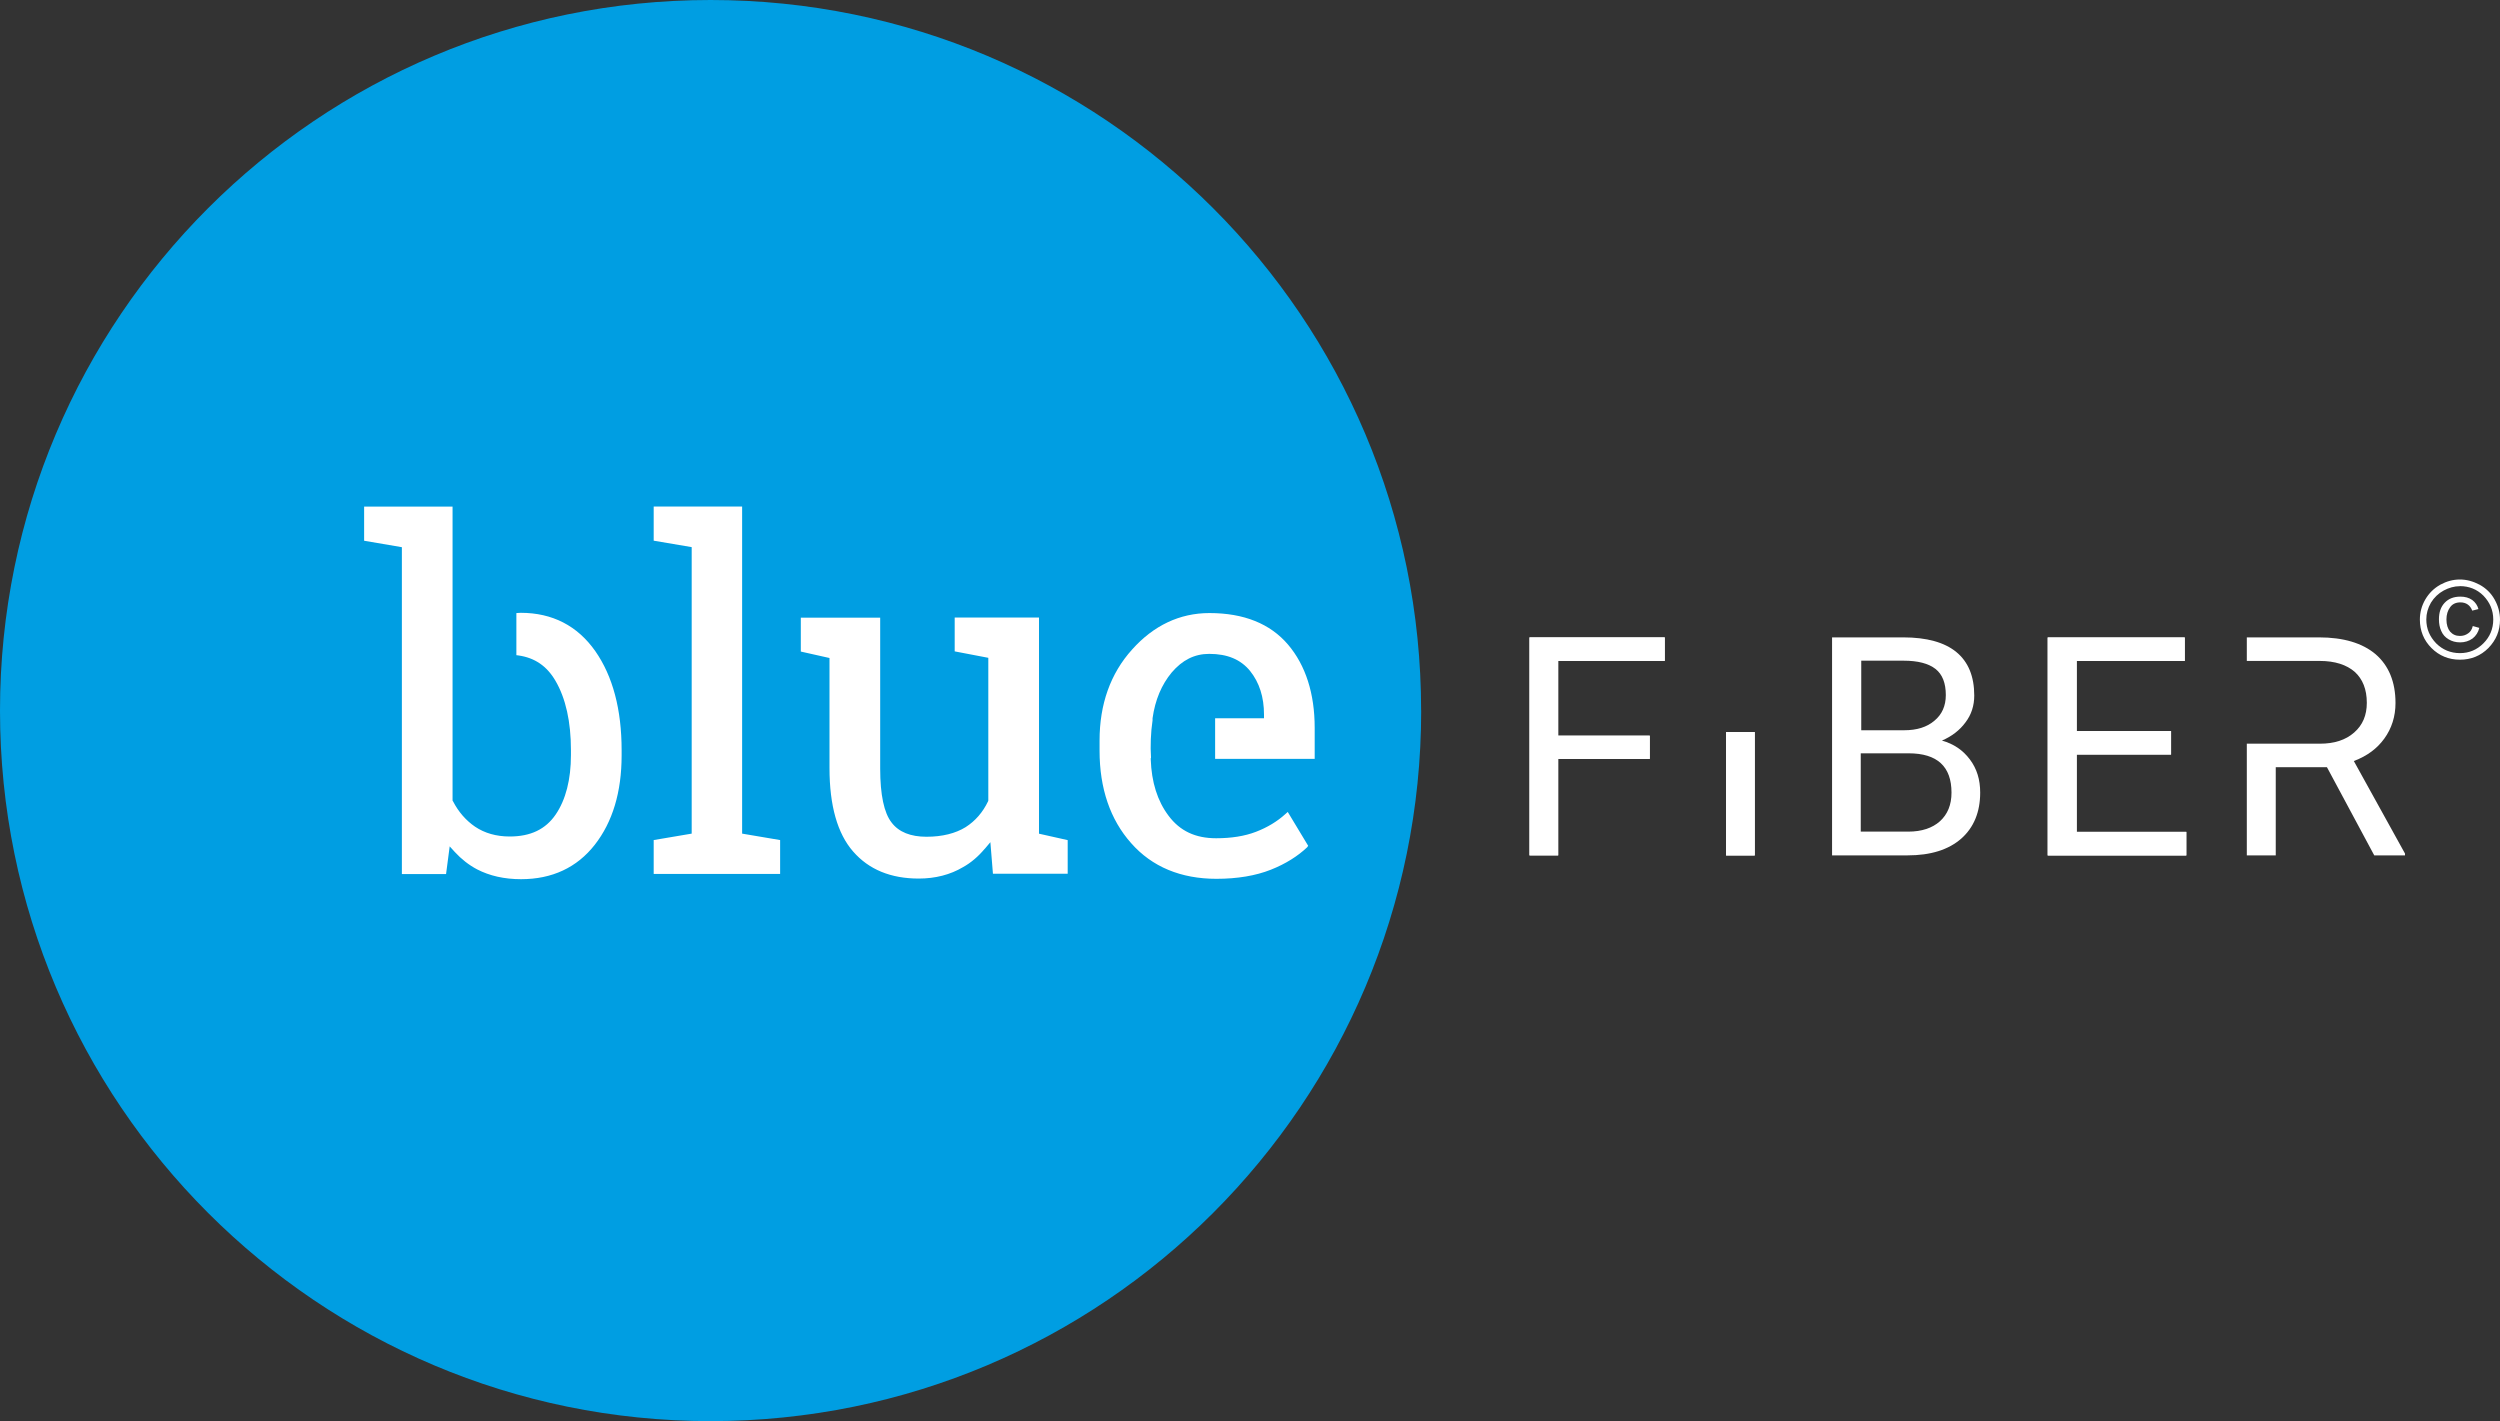 <?xml version="1.0" encoding="UTF-8"?>
<svg id="uuid-4b31fc98-b55f-4e39-bc37-12845cbf679a" data-name="Laag 2" xmlns="http://www.w3.org/2000/svg" viewBox="0 0 400 227.39">
  <rect x="0" y="0" width="400" height="227.39" fill="#333333" stroke="none"/>
  <defs>
    <style>
      .uuid-f12090b3-4c71-4775-b239-8cef9da4e2bc {
        fill: #fff;
      }

      .uuid-488187cd-32b3-4c1f-9247-f37709160541 {
        fill: #009ee2;
      }
    </style>
  </defs>
  <g id="uuid-20ff2922-684b-4dd4-8e14-d814af7e8dfb" data-name="Laag 1">
    <path class="uuid-488187cd-32b3-4c1f-9247-f37709160541" d="M227.39,113.69c0,62.76-50.89,113.69-113.69,113.69S0,176.46,0,113.69,50.89,0,113.69,0s113.69,50.89,113.69,113.69"/>
    <path class="uuid-f12090b3-4c71-4775-b239-8cef9da4e2bc" d="M104.59,81.05v5.46l6.08,1.03v45.84l-6.08,1.03v5.42h20.23v-5.42l-6.08-1.03v-52.34h-14.15ZM157.55,135.83l.91-1.08.41,5.05h11.96v-5.38l-4.59-1.03v-34.59h-13.49v5.42l5.38,1.03v22.84l-.04.12c-.83,1.74-2.03,3.14-3.6,4.14-1.61.99-3.72,1.53-6.25,1.53s-4.43-.74-5.59-2.28c-1.2-1.53-1.82-4.43-1.82-8.61v-24.16h-12.7v5.42l4.59,1.03v17.63c0,6,1.28,10.47,3.77,13.32,2.52,2.9,6.04,4.34,10.51,4.34,2.65,0,5.05-.62,7.07-1.82,1.28-.7,2.48-1.74,3.48-2.94M99.46,120.85v-.79c0-6.54-1.41-11.87-4.22-15.89-2.85-4.05-6.87-6.12-11.92-6.12l-.7.04v6.74l.33.04c2.61.37,4.55,1.7,5.92,4.05,1.65,2.81,2.48,6.58,2.48,11.09v.79c0,3.93-.83,7.16-2.44,9.52s-4.01,3.52-7.36,3.52c-2.15,0-4.01-.54-5.54-1.57-1.45-.99-2.65-2.36-3.52-4.05l-.08-.12v-47.04h-14.15v5.46l6.04,1.03v52.3h7.07l.58-4.43.83.91c1.03,1.12,2.23,2.07,3.56,2.77,1.99,1.03,4.34,1.57,7.03,1.57,4.96,0,8.94-1.86,11.79-5.5s4.3-8.44,4.3-14.32M209.31,135.33l-3.27-5.42-.37.33c-1.32,1.2-2.9,2.15-4.72,2.85-1.82.7-3.97,1.03-6.37,1.03-3.31,0-5.79-1.16-7.61-3.6-1.78-2.36-2.73-5.38-2.85-9.02v-.17l.04-.08v-.12c-.12-1.65-.04-4.01.25-5.88v-.33c.41-2.94,1.45-5.38,3.06-7.32,1.7-1.99,3.64-2.98,6-2.98,2.94,0,5.05.91,6.54,2.73,1.49,1.86,2.23,4.18,2.23,6.99v.58h-7.82v6.5h15.93v-4.96c0-5.5-1.45-10.01-4.26-13.32-2.85-3.35-7.07-5.05-12.58-5.05-4.76,0-8.94,1.99-12.37,5.83-3.48,3.85-5.21,8.77-5.21,14.56v1.65c0,6,1.7,11.01,5.05,14.77,3.35,3.81,7.99,5.71,13.65,5.71,3.35,0,6.29-.5,8.69-1.45,2.4-.95,4.34-2.19,5.83-3.6l.17-.25h0Z"/>
    <path class="uuid-f12090b3-4c71-4775-b239-8cef9da4e2bc" d="M263.96,121.43h-14.65v15.43h-4.59v-34.88h21.64v3.77h-17.05v11.96h14.65v3.72ZM276.17,117.13h4.59v19.74h-4.59v-19.74ZM293.13,136.86v-34.88h11.38c3.76,0,6.62.79,8.52,2.36,1.9,1.57,2.85,3.89,2.85,6.95,0,1.61-.46,3.06-1.41,4.3-.91,1.24-2.19,2.23-3.76,2.9,1.9.54,3.35,1.53,4.47,3.02,1.12,1.49,1.65,3.23,1.65,5.3,0,3.14-1.03,5.59-3.02,7.36-2.03,1.78-4.88,2.69-8.61,2.69h-12.08ZM297.72,116.84h6.95c2.03,0,3.64-.5,4.84-1.53,1.2-.99,1.82-2.36,1.82-4.1,0-1.9-.54-3.31-1.65-4.18s-2.81-1.32-5.09-1.32h-6.79v11.13h-.08ZM297.72,120.52v12.54h7.61c2.15,0,3.85-.58,5.05-1.65,1.24-1.12,1.86-2.65,1.86-4.59,0-4.18-2.28-6.29-6.87-6.29h-7.65ZM347.37,120.73h-15.1v12.37h17.54v3.77h-22.18v-34.88h21.93v3.77h-17.29v11.21h15.1v3.76Z"/>
    <path class="uuid-f12090b3-4c71-4775-b239-8cef9da4e2bc" d="M263.96,121.43h-14.65v15.43h-4.59v-34.88h21.64v3.77h-17.05v11.96h14.65v3.72ZM276.17,117.13h4.59v19.74h-4.59v-19.74ZM347.37,120.73h-15.1v12.37h17.54v3.77h-22.18v-34.88h21.93v3.77h-17.29v11.21h15.1v3.76ZM376.62,121.76c2.11-.79,3.72-1.99,4.88-3.6,1.16-1.61,1.78-3.52,1.78-5.67,0-3.39-1.08-6-3.19-7.82-2.11-1.78-5.13-2.69-9.06-2.69h-11.54v3.77h11.67c2.44,0,4.3.62,5.59,1.74,1.28,1.16,1.94,2.81,1.94,4.96,0,1.99-.66,3.56-2.03,4.76-1.37,1.2-3.19,1.78-5.46,1.78h-11.71v17.87h4.63v-14.11h8.19l7.57,14.11h4.92v-.29l-8.19-14.81h0ZM393.59,92.72c1.08,0,2.11.29,3.14.83.99.54,1.82,1.32,2.4,2.36.58,1.03.87,2.11.87,3.23,0,1.78-.62,3.27-1.86,4.55-1.24,1.24-2.77,1.86-4.55,1.86s-3.31-.62-4.55-1.86-1.86-2.77-1.86-4.55c0-1.16.29-2.23.87-3.23.58-.99,1.37-1.78,2.4-2.36.99-.54,2.03-.83,3.14-.83M393.59,93.79c-.91,0-1.78.25-2.61.7s-1.53,1.12-2.03,1.94c-.5.87-.74,1.74-.74,2.69,0,1.49.54,2.73,1.57,3.81,1.03,1.03,2.32,1.57,3.81,1.57s2.73-.54,3.76-1.57,1.57-2.32,1.57-3.81-.54-2.73-1.57-3.81c-1.03-1.03-2.32-1.53-3.76-1.53M395.66,100.17l1.03.29c-.17.7-.54,1.28-1.08,1.7-.58.41-1.24.62-1.99.62-.7,0-1.32-.17-1.86-.5-.54-.33-.91-.74-1.16-1.32-.25-.54-.37-1.16-.37-1.86,0-1.12.29-1.99.91-2.65s1.45-.99,2.52-.99c.74,0,1.37.17,1.9.54.5.37.83.87.99,1.45l-.99.25c-.33-.87-.99-1.32-1.9-1.32-.7,0-1.28.25-1.65.79-.37.5-.58,1.16-.58,1.94,0,.83.21,1.49.58,1.94.41.46.91.7,1.57.7.5,0,.91-.12,1.32-.41.33-.21.62-.62.74-1.16"/>
  </g>
</svg>